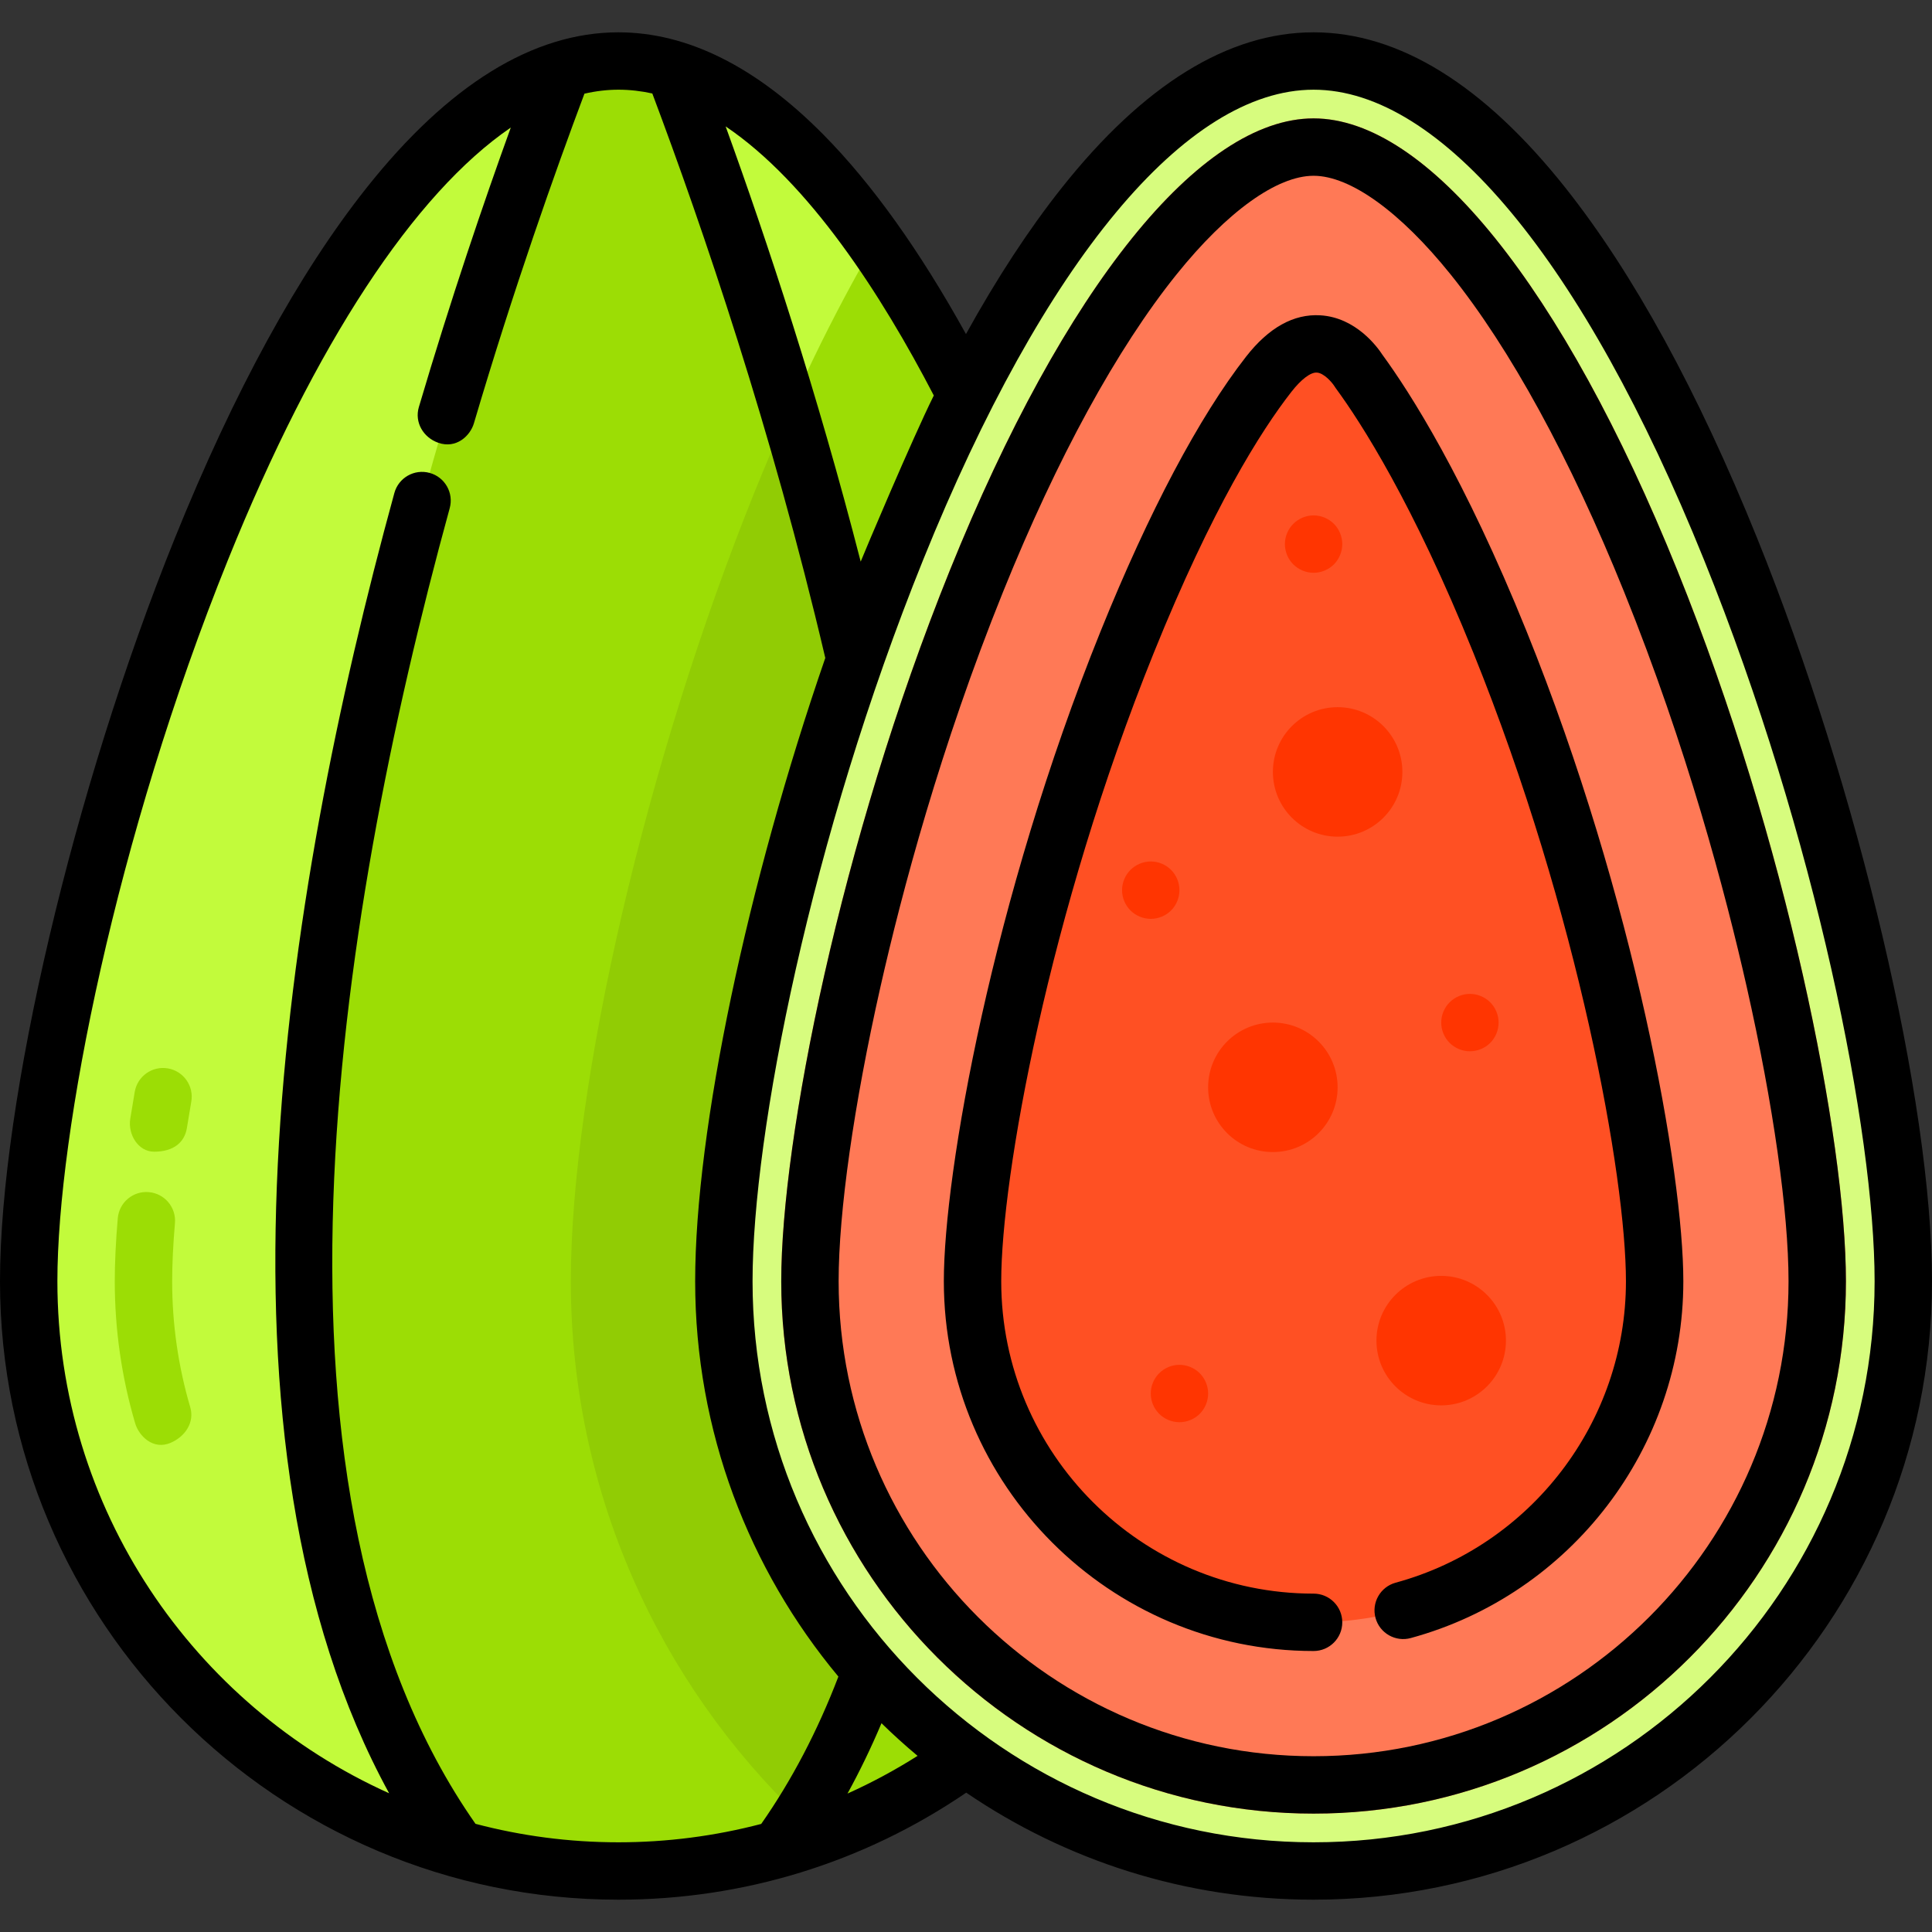 <?xml version="1.0" encoding="iso-8859-1"?>
<!-- Uploaded to: SVG Repo, www.svgrepo.com, Generator: SVG Repo Mixer Tools -->
<svg height="800px" width="800px" version="1.1" id="Layer_1" xmlns="http://www.w3.org/2000/svg" xmlns:xlink="http://www.w3.org/1999/xlink" 
	 viewBox="0 0 511.999 511.999" xml:space="preserve">
<rect x="0" y="0" width="511.999" height="511.999" fill="#333333" stroke="none"/>
<path style="fill:#C2FB3B;" d="M320.169,339.549c0,86.313-69.971,156.283-156.283,156.283S7.604,425.861,7.604,339.549
	S77.575,16.168,163.887,16.168S320.169,253.236,320.169,339.549z"/>
<g>
	<path style="fill:#9CDD05;" d="M163.887,16.168c-4.967,0-9.879,0.794-14.727,2.29c-35.814,94.381-118.121,346.92-27.773,471.522
		c13.513,3.81,27.768,5.852,42.5,5.852c14.732,0,28.986-2.042,42.5-5.852c90.349-124.602,8.041-377.14-27.773-471.522
		C173.766,16.961,168.854,16.168,163.887,16.168z"/>
	<path style="fill:#9CDD05;" d="M199.999,130.315c-28.687,71.062-48.723,157.104-48.723,209.24
		c0,58.352,25.532,110.844,65.999,146.922c60.022-21.816,102.894-79.361,102.894-146.922c0-61.921-36.012-201.426-88.233-275.331
		C220.734,83.34,210.049,105.421,199.999,130.315z"/>
</g>
<path style="fill:#91CC04;" d="M209.13,108.86c-3.097,6.9-6.143,14.047-9.131,21.449c-28.687,71.062-48.723,157.104-48.723,209.24
	c0,55.796,23.355,106.224,60.78,142.076C273.425,385.364,242.831,222.444,209.13,108.86z"/>
<g>
	<path style="fill:#9CDD05;" d="M35.822,377.197c-3.587-12.184-5.406-24.85-5.406-37.648c0-4.916,0.268-10.534,0.795-16.698
		c0.359-4.184,4.045-7.288,8.224-6.928c4.184,0.359,7.287,4.04,6.928,8.224c-0.491,5.735-0.739,10.917-0.739,15.402
		c0,11.343,1.61,22.565,4.786,33.352c1.186,4.029-1.298,7.761-5.146,9.442C40.569,384.393,36.797,380.509,35.822,377.197z"/>
	<path style="fill:#9CDD05;" d="M40.833,305.209c-4.199-0.001-6.975-4.555-6.316-8.703c0.373-2.348,0.772-4.742,1.194-7.178
		c0.719-4.138,4.65-6.907,8.794-6.19c4.138,0.719,6.908,4.657,6.19,8.794c-0.411,2.361-0.797,4.683-1.159,6.96
		C48.941,302.636,46.131,305.21,40.833,305.209z"/>
</g>
<path style="fill:#D7FC7E;" d="M504.396,339.549c0,86.313-69.971,156.283-156.283,156.283s-156.283-69.971-156.283-156.283
	S261.801,16.168,348.113,16.168S504.396,253.236,504.396,339.549z"/>
<path style="fill:#FF7956;" d="M348.113,480.624c-77.789,0-141.075-63.286-141.075-141.075c0-37.675,15.655-116.496,44.669-188.365
	c30.285-75.02,66.325-119.808,96.406-119.808c30.081,0,66.121,44.788,96.407,119.808c29.013,71.869,44.669,150.69,44.669,188.365
	C489.188,417.337,425.902,480.624,348.113,480.624z"/>
<path style="fill:#FF5023;" d="M397.513,170.161c-13.833-34.265-27.304-58.053-37.423-71.83c0,0-10.139-16.745-23.864,0.85
	c-10.51,13.472-23.478,36.217-37.512,70.979c-28.267,70.023-40.982,141.208-40.982,169.389c0,49.836,40.544,90.382,90.382,90.382
	s90.382-40.544,90.382-90.382C438.495,311.366,425.78,240.182,397.513,170.161z"/>
<g>
	<circle style="fill:#FF3501;" cx="337.322" cy="288.149" r="17.158"/>
	<circle style="fill:#FF3501;" cx="381.932" cy="355.277" r="17.158"/>
	<circle style="fill:#FF3501;" cx="354.487" cy="204.566" r="17.158"/>
	<path style="fill:#FF3501;" d="M389.541,278.6c-1.998,0-3.954-0.811-5.373-2.22c-1.419-1.419-2.23-3.376-2.23-5.384
		c0-1.997,0.811-3.964,2.23-5.373c1.418-1.419,3.375-2.231,5.373-2.231c2.006,0,3.964,0.811,5.384,2.231
		c1.41,1.419,2.22,3.376,2.22,5.373c0,2.007-0.811,3.964-2.22,5.384C393.505,277.788,391.548,278.6,389.541,278.6z"/>
	<path style="fill:#FF3501;" d="M312.565,376.901c-1.998,0-3.954-0.811-5.373-2.22c-1.419-1.419-2.23-3.376-2.23-5.384
		c0-1.997,0.811-3.964,2.23-5.373c1.418-1.419,3.375-2.231,5.373-2.231c2.006,0,3.964,0.811,5.384,2.231
		c1.41,1.419,2.22,3.376,2.22,5.373c0,2.007-0.811,3.964-2.22,5.384C316.53,376.09,314.573,376.901,312.565,376.901z"/>
	<path style="fill:#FF3501;" d="M304.961,243.505c-1.998,0-3.954-0.811-5.373-2.22c-1.419-1.419-2.231-3.376-2.231-5.384
		c0-1.997,0.811-3.964,2.231-5.373c1.418-1.419,3.375-2.23,5.373-2.23c2.006,0,3.964,0.811,5.384,2.23
		c1.41,1.419,2.22,3.376,2.22,5.373c0,2.007-0.811,3.964-2.22,5.384C308.926,242.694,306.969,243.505,304.961,243.505z"/>
	<path style="fill:#FF3501;" d="M348.113,151.794c-1.998,0-3.954-0.811-5.373-2.22c-1.419-1.419-2.23-3.376-2.23-5.384
		c0-1.997,0.811-3.964,2.23-5.373c1.418-1.419,3.375-2.23,5.373-2.23c2.006,0,3.964,0.811,5.384,2.23
		c1.41,1.419,2.22,3.376,2.22,5.373c0,2.007-0.811,3.964-2.22,5.384C352.078,150.983,350.12,151.794,348.113,151.794z"/>
</g>
<path d="M465.674,142.645c-15.713-38.921-32.794-70.147-50.77-92.812c-21.72-27.384-44.191-41.269-66.79-41.269
	c-22.599,0-45.07,13.885-66.789,41.269c-8.672,10.933-17.132,23.878-25.334,38.699c-12.187-22.026-24.853-39.768-37.744-52.819
	c-17.795-18.015-36.083-27.149-54.358-27.149c-22.599,0-45.07,13.885-66.79,41.269c-17.976,22.664-35.057,53.891-50.77,92.812
	C19.483,209.139,0,291.949,0,339.549c0,90.367,73.52,163.887,163.887,163.887c33.163,0,64.944-9.797,92.173-28.365
	c26.256,17.892,57.953,28.365,92.053,28.365c90.367,0,163.887-73.519,163.887-163.887C512,291.949,492.517,209.139,465.674,142.645z
	 M247.467,104.807c-5.79,11.66-18.561,41.952-19.374,44.03c-11.493-44.747-24.751-84.883-35.792-115.338
	C214.467,48.447,233.611,78.137,247.467,104.807z M126.01,483.332c-60.81-86.895-37.396-237.307-6.832-348.661
	c1.112-4.049-1.27-8.234-5.32-9.346c-4.051-1.112-8.234,1.269-9.346,5.32c-29.58,107.77-52.332,251.553-1.391,344.587
	c-51.772-23.276-87.913-75.337-87.913-135.683c0-39.354,15.533-117.672,45.222-191.211c23.182-57.425,49.389-97.077,74.933-114.529
	c-7.148,19.751-15.862,45.322-24.363,74.08c-1.19,4.027,1.175,8.053,5.136,9.447c4.766,1.677,8.47-1.829,9.447-5.136
	c10.613-35.9,21.561-66.774,29.299-87.375c3.027-0.696,6.03-1.054,9.004-1.054c3.029,0,6.024,0.35,8.984,1.002
	c13.356,35.533,31.677,89.243,45.814,149.481c0.008,0.034,0.023,0.064,0.032,0.097c-20.546,59.468-34.491,124.93-34.491,165.198
	c0,39.806,14.27,76.338,37.957,104.762c-5.506,14.394-12.37,27.501-20.451,39.046c-12.233,3.205-24.92,4.87-37.846,4.87
	C150.802,488.228,138.108,486.521,126.01,483.332z M224.596,475.311c3.264-5.945,6.27-12.166,9.006-18.644
	c3.074,3.006,6.263,5.895,9.565,8.653C237.185,469.104,230.986,472.446,224.596,475.311z M348.113,488.228
	c-81.981,0-148.679-66.697-148.679-148.679c0-39.354,15.533-117.672,45.221-191.212c31.958-79.163,69.667-124.565,103.457-124.565
	c33.791,0,71.5,45.402,103.457,124.565c29.688,73.541,45.221,151.858,45.221,191.212
	C496.792,421.531,430.095,488.228,348.113,488.228z"/>
<path d="M444.519,151.183c-30.286-75.02-66.326-119.808-96.407-119.808c-30.081,0-66.121,44.788-96.406,119.808
	c-29.013,71.87-44.669,150.69-44.669,188.365c0,77.789,63.286,141.075,141.075,141.075c77.789,0,141.075-63.286,141.075-141.075
	C489.188,301.874,473.533,223.052,444.519,151.183z M348.113,465.416c-69.403,0-125.867-56.463-125.867-125.867
	c0-18.386,4.039-46.82,11.08-78.011c5.655-25.049,15.881-63.541,32.482-104.662c14.309-35.444,30.223-64.558,46.025-84.195
	c13.345-16.586,26.568-26.098,36.278-26.098c9.71,0,22.932,9.512,36.278,26.098c15.802,19.637,31.718,48.752,46.026,84.195
	c16.6,41.12,26.826,79.611,32.482,104.661c7.042,31.191,11.08,59.625,11.08,78.012C473.98,408.952,417.516,465.416,348.113,465.416z
	"/>
<path d="M366.375,94.043c-1.285-1.983-7-9.922-16.483-10.482c-7.056-0.424-13.671,3.265-19.662,10.943
	c-12.439,15.944-25.775,41.121-38.568,72.809c-28.649,70.968-41.535,143.441-41.535,172.236c0,54.029,43.956,97.986,97.986,97.986
	c4.2,0,7.604-3.404,7.604-7.604c0-4.2-3.404-7.604-7.604-7.604c-45.644,0-82.778-37.134-82.778-82.778
	c0-27.567,12.544-97.464,40.43-166.543c15.501-38.4,28.381-58.798,36.455-69.148c2.563-3.285,5.09-5.236,6.749-5.117
	c1.828,0.087,3.963,2.506,4.615,3.528c0.117,0.193,0.242,0.38,0.376,0.563c6.776,9.225,20.526,30.607,36.5,70.175
	c27.887,69.077,40.431,138.974,40.431,166.542c0,37.238-25.097,70.086-61.029,79.879c-4.052,1.105-6.442,5.284-5.338,9.337
	c1.105,4.052,5.294,6.44,9.336,5.337c42.534-11.594,72.24-50.474,72.24-94.553c0-28.795-12.886-101.269-41.535-172.235
	C388.087,126.502,373.625,103.955,366.375,94.043z"/>
</svg>